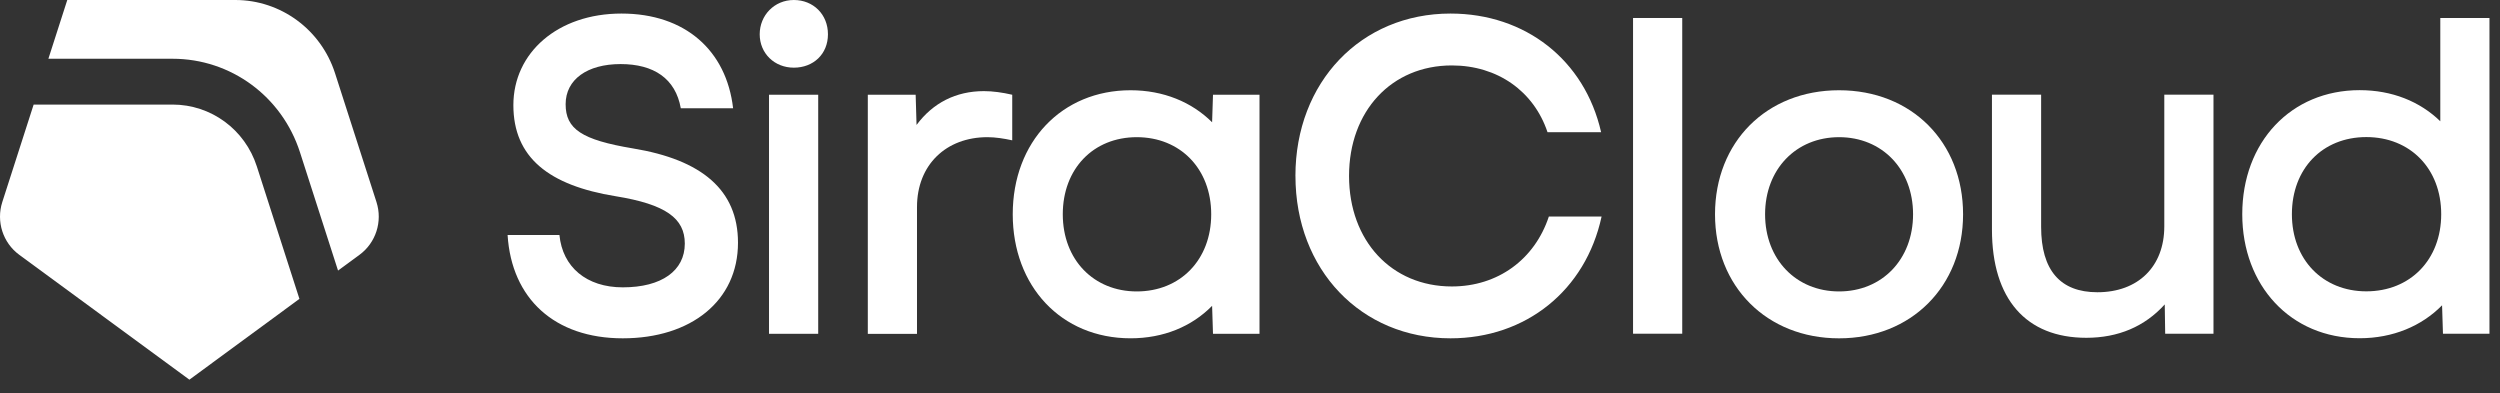 <svg width="178" height="28" viewBox="0 0 178 28" fill="none" xmlns="http://www.w3.org/2000/svg">
<rect x="0" y="0" width="178" height="28" fill="#333333" stroke="none"/>
<path d="M12.286 7.447H2.395L0.163 14.387C-0.282 15.771 0.206 17.286 1.37 18.141L13.484 27.033L21.319 21.28L18.287 11.851C17.44 9.217 15.027 7.445 12.286 7.445V7.447Z" fill="white"/>
<path d="M26.805 14.386L23.854 5.212C22.854 2.105 19.987 0 16.753 0H4.79L3.445 4.183H12.286C16.432 4.183 20.078 6.859 21.359 10.844L24.068 19.265L25.597 18.142C26.762 17.287 27.25 15.771 26.805 14.388V14.386Z" fill="white"/>
<path d="M36.141 16.733H39.832C40.052 19.013 41.757 20.459 44.343 20.459C47.118 20.459 48.758 19.27 48.758 17.343C48.758 15.544 47.401 14.55 43.838 13.972C39.074 13.2 36.552 11.21 36.552 7.484C36.552 3.758 39.706 0.965 44.248 0.965C48.79 0.965 51.724 3.599 52.197 7.71H48.473C48.096 5.589 46.548 4.562 44.184 4.562C41.82 4.562 40.273 5.654 40.273 7.42C40.273 9.186 41.409 9.957 45.069 10.568C49.957 11.371 52.545 13.522 52.545 17.28C52.545 21.423 49.201 24.088 44.343 24.088C39.484 24.088 36.425 21.262 36.141 16.735V16.733Z" fill="white"/>
<path d="M56.521 0C57.909 0 58.95 1.027 58.95 2.441C58.95 3.855 57.909 4.818 56.521 4.818C55.132 4.818 54.091 3.79 54.091 2.441C54.091 1.092 55.134 0 56.521 0ZM54.754 6.745H58.256V23.766H54.754V6.745Z" fill="white"/>
<path d="M61.788 6.746H65.195L65.258 8.897C66.425 7.324 68.065 6.488 70.053 6.488C70.684 6.488 71.379 6.585 72.071 6.746V9.991C71.472 9.862 70.872 9.767 70.305 9.767C67.371 9.767 65.29 11.727 65.29 14.744V23.769H61.788V6.746Z" fill="white"/>
<path d="M72.107 15.257C72.107 10.087 75.609 6.426 80.497 6.426C82.832 6.426 84.85 7.262 86.302 8.706L86.365 6.746H89.677V23.767H86.365L86.302 21.775C84.85 23.253 82.832 24.087 80.497 24.087C75.544 24.087 72.107 20.361 72.107 15.255V15.257ZM80.939 20.75C84.031 20.75 86.238 18.502 86.238 15.257C86.238 12.013 84.031 9.767 80.939 9.767C77.847 9.767 75.67 12.015 75.67 15.257C75.67 18.5 77.878 20.75 80.939 20.75Z" fill="white"/>
<path d="M92.234 12.525C92.234 5.847 96.903 0.965 103.275 0.965C108.606 0.965 112.832 4.272 113.999 9.412H110.183C109.206 6.489 106.618 4.659 103.37 4.659C99.081 4.659 96.052 7.903 96.052 12.527C96.052 17.152 99.081 20.396 103.37 20.396C106.65 20.396 109.269 18.469 110.278 15.418H114.033C112.897 20.684 108.638 24.088 103.277 24.088C96.904 24.088 92.236 19.206 92.236 12.527L92.234 12.525Z" fill="white"/>
<path d="M116.273 1.281H119.775V23.76H116.273V1.281Z" fill="white"/>
<path d="M122.109 15.257C122.109 10.12 125.769 6.426 130.94 6.426C136.111 6.426 139.771 10.12 139.771 15.257C139.771 20.395 136.08 24.089 130.94 24.089C125.8 24.089 122.109 20.397 122.109 15.257ZM130.942 20.75C134.002 20.75 136.21 18.47 136.21 15.257C136.21 12.045 134.002 9.767 130.942 9.767C127.882 9.767 125.674 12.047 125.674 15.257C125.674 18.468 127.882 20.75 130.942 20.75Z" fill="white"/>
<path d="M141.827 16.345V6.742H145.328V16.152C145.328 19.235 146.683 20.808 149.334 20.808C152.236 20.808 154.098 18.977 154.098 16.119V6.742H157.6V23.763H154.161L154.13 21.674C152.709 23.249 150.816 24.051 148.545 24.051C144.256 24.051 141.827 21.29 141.827 16.343V16.345Z" fill="white"/>
<path d="M159.649 15.251C159.649 10.113 163.119 6.419 168.008 6.419C170.311 6.419 172.297 7.223 173.749 8.635V1.281H177.25V23.76H173.939L173.875 21.738C172.425 23.214 170.374 24.082 168.008 24.082C163.088 24.082 159.649 20.324 159.649 15.251ZM168.482 20.743C171.604 20.743 173.814 18.495 173.814 15.251C173.814 12.006 171.606 9.76 168.482 9.76C165.359 9.76 163.183 12.008 163.183 15.251C163.183 18.493 165.39 20.743 168.482 20.743Z" fill="white"/>
</svg>
